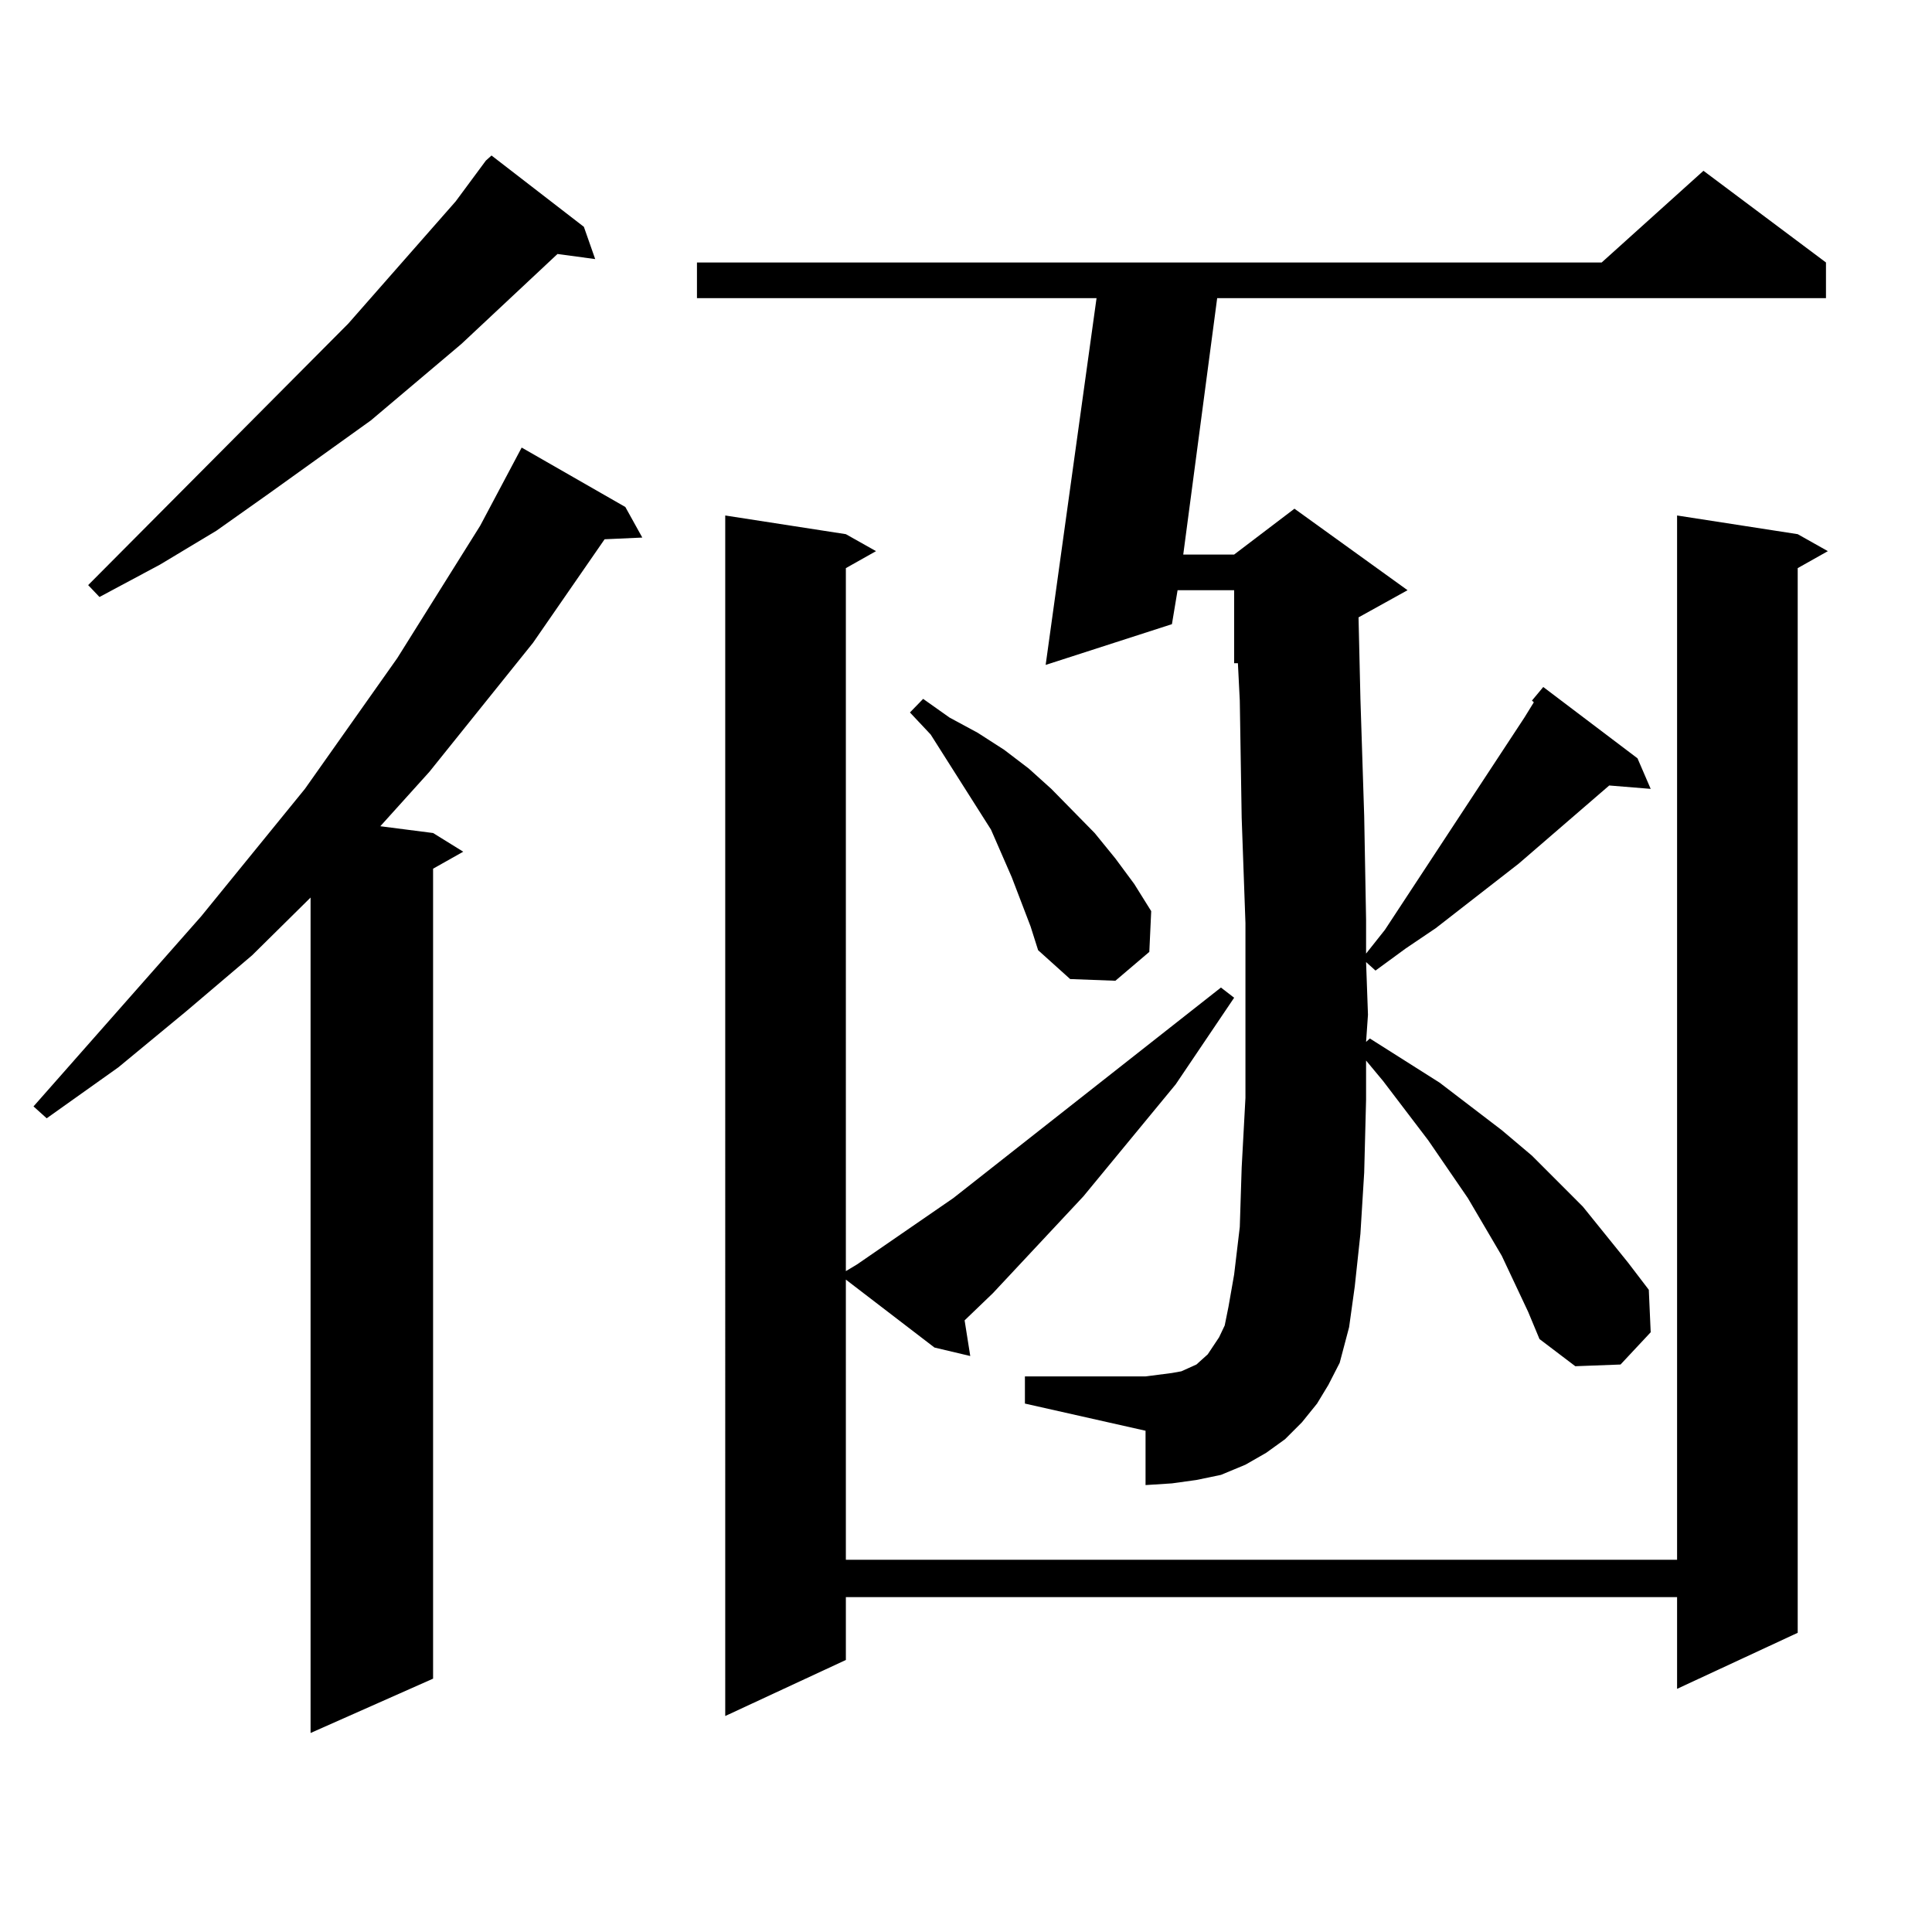 <?xml version="1.0" encoding="utf-8"?>
<!-- Generator: Adobe Illustrator 16.0.0, SVG Export Plug-In . SVG Version: 6.00 Build 0)  -->
<!DOCTYPE svg PUBLIC "-//W3C//DTD SVG 1.1//EN" "http://www.w3.org/Graphics/SVG/1.1/DTD/svg11.dtd">
<svg version="1.1" id="图层_1" xmlns="http://www.w3.org/2000/svg" xmlns:xlink="http://www.w3.org/1999/xlink" x="0px" y="0px"
	 width="1000px" height="1000px" viewBox="0 0 1000 1000" enable-background="new 0 0 1000 1000" xml:space="preserve">
<path d="M323.675,262.422l8.78,15.82l-19.512,0.879l-37.072,53.613l-53.657,66.797l-25.365,28.125l27.316,3.516l15.609,9.668
	l-15.609,8.789v419.238l-63.413,28.125V464.57l-30.243,29.883l-34.146,29.004l-35.121,29.004L24.17,578.828l-6.829-6.152
	l86.827-98.438l53.657-65.918l47.804-67.676l42.926-68.555l21.463-40.43L323.675,262.422z M302.212,117.402l5.854,16.699
	l-19.512-2.637l-49.755,46.582l-46.828,39.551l-52.682,37.793l-27.316,19.336l-29.268,17.578l-31.219,16.699l-5.854-6.152
	L180.264,167.5l55.608-63.281l15.609-21.094l2.927-2.637L302.212,117.402z M790.98,679.023l-13.658-29.004l-17.561-29.883
	l-20.487-29.883l-23.414-30.762l-8.78-10.547v20.215l-0.976,37.793l-1.951,31.641l-2.927,27.246l-2.927,21.094l-4.878,18.457
	l-5.854,11.426l-5.854,9.668l-7.805,9.668l-8.78,8.789l-9.756,7.031l-10.731,6.152l-12.683,5.273l-12.683,2.637l-12.683,1.758
	l-13.658,0.879v-28.125l-62.438-14.063v-14.063h62.438l6.829-0.879l6.829-0.879l4.878-0.879l3.902-1.758l3.902-1.758l2.927-2.637
	l2.927-2.637l5.854-8.789l2.927-6.152l1.951-9.668l2.927-16.699l2.927-24.609l0.976-30.762l1.951-36.035v-43.066v-47.461
	l-1.951-54.492l-0.976-60.645l-0.976-19.336h-1.951v-37.793h-29.268l-2.927,17.578L541.23,344.16l26.341-189.844H360.747v-18.457
	h468.281l52.682-47.461l63.413,47.461v18.457H630.009l-17.561,132.715h26.341l31.219-23.73l58.535,42.188l-25.365,14.063
	l0.976,42.188l1.951,60.645l0.976,53.613v17.578l9.756-12.305l72.193-109.863l4.878-7.91l-0.976-0.879l5.854-7.031l48.779,36.914
	l6.829,15.82l-21.463-1.758l-46.828,40.43l-42.926,33.398l-15.609,10.547l-15.609,11.426l-4.878-4.395l0.976,27.246l-0.976,14.063
	l1.951-1.758l36.097,22.852l32.194,24.609l15.609,13.184l26.341,26.367l23.414,29.004l10.731,14.063l0.976,21.973l-15.609,16.699
	l-23.414,0.879l-18.536-14.063L790.98,679.023z M437.818,807.344h430.233V266.816l62.438,9.668l15.609,8.789l-15.609,8.789v551.074
	l-62.438,29.004V826.68H437.818v32.52l-62.438,29.004V266.816l62.438,9.668l15.609,8.789l-15.609,8.789V657.93l5.854-3.516
	l49.755-34.277L631.96,511.152l6.829,5.273l-30.243,44.824l-47.804,58.008l-46.828,50.098l-14.634,14.063l2.927,18.457
	l-18.536-4.395l-45.853-35.156V807.344z M523.67,454.023l-10.731-24.609L489.524,392.5l-7.805-12.305l-10.731-11.426l6.829-7.031
	l13.658,9.668l14.634,7.91l13.658,8.789l12.683,9.668l11.707,10.547l22.438,22.852l10.731,13.184l9.756,13.184l8.78,14.063
	l-0.976,21.094l-17.561,14.941l-23.414-0.879l-16.585-14.941l-3.902-12.305L523.67,454.023z"/>
</svg>
